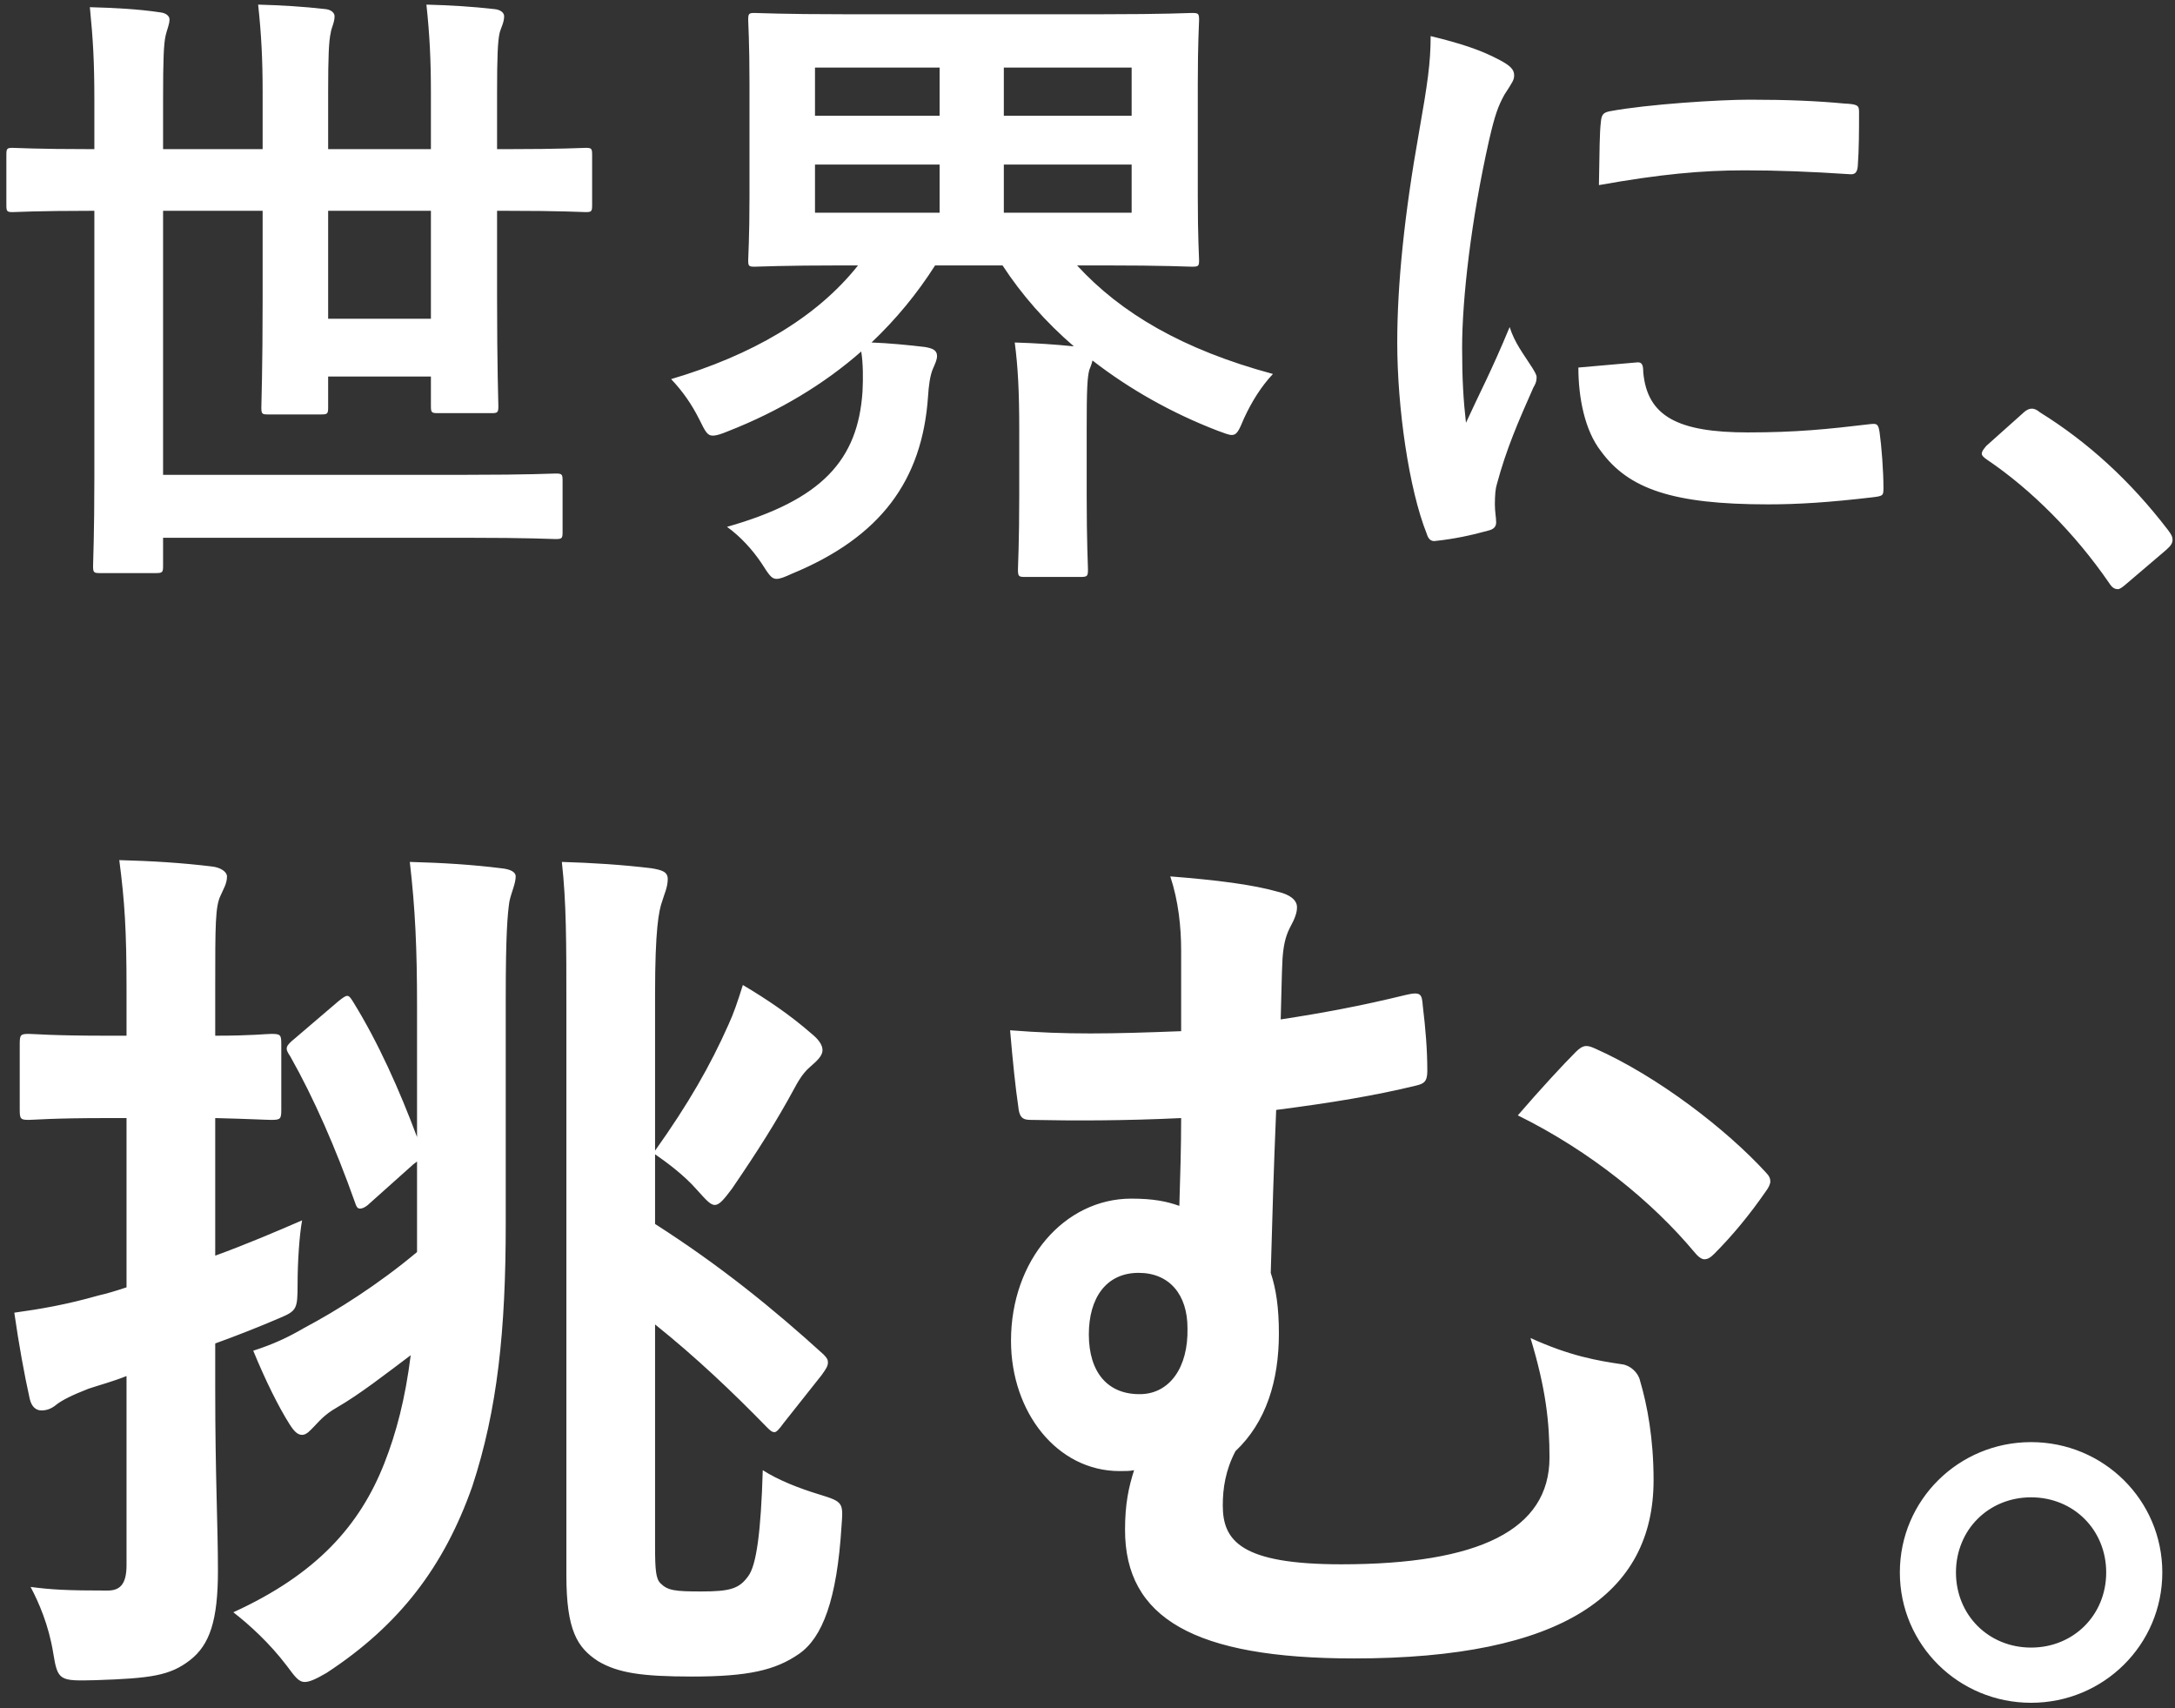 <svg width="298" height="234" viewBox="0 0 298 234" fill="none" xmlns="http://www.w3.org/2000/svg">
<rect x="0" y="0" width="298" height="234" fill="#333333" stroke="none"/>
<path d="M12.928 28.88H12.576C4.92 28.88 2.28 29.056 1.752 29.056C0.96 29.056 0.872 28.968 0.872 28.088V21.224C0.872 20.344 0.96 20.256 1.752 20.256C2.28 20.256 4.92 20.432 12.576 20.432H12.928V13.744C12.928 8.376 12.752 5.472 12.312 0.984C15.656 1.072 19 1.248 21.904 1.688C22.784 1.776 23.224 2.216 23.224 2.656C23.224 3.36 22.872 4.064 22.696 4.856C22.432 6 22.344 8.112 22.344 13.656V20.432H35.984V12.6C35.984 8.2 35.808 4.68 35.368 0.632C38.536 0.72 41.528 0.896 44.608 1.248C45.4 1.336 45.84 1.776 45.84 2.216C45.84 3.096 45.4 3.8 45.312 4.504C45.048 5.648 44.96 7.848 44.96 12.6V20.432H59.04V12.688C59.04 8.2 58.864 4.68 58.424 0.632C61.68 0.72 64.672 0.896 67.752 1.248C68.632 1.336 69.072 1.776 69.072 2.216C69.072 3.096 68.632 3.8 68.456 4.504C68.192 5.648 68.104 7.848 68.104 12.776V20.432H69.424C77.08 20.432 79.632 20.256 80.248 20.256C81.04 20.256 81.128 20.344 81.128 21.224V28.088C81.128 28.968 81.04 29.056 80.248 29.056C79.632 29.056 77.08 28.88 69.424 28.88H68.104V40.496C68.104 50.264 68.28 55.104 68.28 55.632C68.28 56.512 68.192 56.6 67.312 56.6H60.008C59.128 56.6 59.04 56.512 59.04 55.632V51.584H44.96V55.808C44.96 56.688 44.872 56.776 43.992 56.776H36.688C35.896 56.776 35.808 56.688 35.808 55.808C35.808 55.192 35.984 50.528 35.984 40.936V28.88H22.344V65.048H63.968C72.592 65.048 75.584 64.872 76.112 64.872C76.992 64.872 77.08 64.96 77.08 65.84V72.88C77.08 73.76 76.992 73.848 76.112 73.848C75.584 73.848 72.592 73.672 63.968 73.672H22.344V77.544C22.344 78.424 22.256 78.512 21.288 78.512H13.72C12.84 78.512 12.752 78.424 12.752 77.544C12.752 76.928 12.928 73.232 12.928 65.4V28.88ZM59.04 43.664V28.88H44.96V43.664H59.04ZM139.648 67.776V58.888C139.648 53.608 139.472 50.264 139.032 46.92C141.848 47.008 144.576 47.184 147.128 47.448C143.256 44.104 140 40.408 137.36 36.36H128.12C125.656 40.232 122.752 43.752 119.408 46.92C121.784 47.008 124.512 47.272 126.712 47.536C127.768 47.712 128.384 47.976 128.384 48.768C128.384 49.296 128.12 49.824 127.856 50.44C127.416 51.408 127.24 52.904 127.152 54.312C126.36 65.84 120.64 73.584 108.496 78.6C107.528 79.04 106.912 79.304 106.384 79.304C105.68 79.304 105.328 78.688 104.36 77.192C103.128 75.344 101.456 73.496 99.608 72.176C112.632 68.48 117.56 63.024 118.176 53.608C118.264 51.848 118.264 49.824 118 48.152C112.896 52.64 106.736 56.336 99.784 59.064C98.728 59.504 98.112 59.68 97.672 59.68C96.88 59.68 96.616 59.064 95.824 57.48C94.768 55.368 93.536 53.608 91.952 51.936C102.952 48.68 111.84 43.576 117.56 36.36H115.624C107.088 36.36 104.008 36.536 103.392 36.536C102.6 36.536 102.512 36.448 102.512 35.656C102.512 35.04 102.688 32.664 102.688 26.944V11.456C102.688 5.736 102.512 3.272 102.512 2.744C102.512 1.864 102.6 1.776 103.392 1.776C104.008 1.776 107.088 1.952 115.624 1.952H151.088C159.712 1.952 162.792 1.776 163.32 1.776C164.2 1.776 164.288 1.864 164.288 2.744C164.288 3.272 164.112 5.736 164.112 11.456V26.944C164.112 32.664 164.288 35.128 164.288 35.656C164.288 36.448 164.2 36.536 163.32 36.536C162.792 36.536 159.712 36.36 151.088 36.36H147.568C153.552 42.872 162 47.888 174.408 51.232C172.824 52.904 171.504 55.016 170.448 57.304C169.744 58.976 169.48 59.592 168.776 59.592C168.336 59.592 167.72 59.328 166.752 58.976C160.592 56.6 154.784 53.344 149.68 49.384C149.592 49.824 149.416 50.264 149.24 50.704C148.976 51.76 148.888 53.256 148.888 58.8V67.776C148.888 74.376 149.064 77.456 149.064 77.984C149.064 78.952 148.976 79.04 148.008 79.04H140.44C139.56 79.04 139.472 78.952 139.472 77.984C139.472 77.456 139.648 74.376 139.648 67.776ZM155.048 29.144V22.544H137.536V29.144H155.048ZM155.048 9.256H137.536V15.856H155.048V9.256ZM111.664 15.856H128.736V9.256H111.664V15.856ZM111.664 29.144H128.736V22.544H111.664V29.144ZM196.015 4.944C199.975 5.912 202.791 6.792 205.431 8.2C206.927 8.992 207.455 9.52 207.455 10.312C207.455 10.928 207.279 11.192 206.135 12.952C205.255 14.536 204.815 15.768 204.023 19.2C201.559 30.112 200.327 40.936 200.327 47.624C200.327 51.936 200.503 54.84 200.855 57.92C202.703 53.872 204.287 50.968 206.839 44.808C207.543 47.008 208.687 48.416 209.919 50.352C210.183 50.792 210.535 51.32 210.535 51.672C210.535 52.288 210.359 52.64 210.095 53.08C208.071 57.656 206.399 61.44 205.079 66.368C204.903 66.896 204.815 67.864 204.815 69.096C204.815 70.152 204.991 70.856 204.991 71.56C204.991 72.176 204.639 72.528 203.847 72.704C201.647 73.32 199.183 73.848 196.631 74.112C196.015 74.2 195.663 73.76 195.487 73.144C193.023 66.984 191.439 55.808 191.439 46.92C191.439 39 192.407 29.408 194.431 18.056C195.575 11.544 196.015 8.64 196.015 4.944ZM216.255 50.352L224.263 49.648C224.967 49.56 225.143 50 225.143 50.968C225.671 57.04 229.895 59.24 239.487 59.24C246.087 59.24 250.399 58.8 256.295 58.096C257.175 58.008 257.351 58.096 257.527 59.24C257.791 61.088 258.055 64.52 258.055 66.808C258.055 67.864 258.055 67.952 256.559 68.128C250.575 68.832 246.351 69.096 242.215 69.096C229.191 69.096 223.119 66.984 219.335 61.792C217.135 58.976 216.255 54.488 216.255 50.352ZM219.071 25.36C219.159 20.432 219.159 18.232 219.335 16.736C219.423 15.68 219.687 15.416 220.567 15.24C225.759 14.272 235.615 13.656 239.663 13.656C244.943 13.656 248.991 13.832 252.687 14.184C254.535 14.272 254.711 14.448 254.711 15.328C254.711 17.968 254.711 20.344 254.535 22.808C254.447 23.6 254.183 23.952 253.391 23.864C248.111 23.512 243.535 23.336 239.047 23.336C233.151 23.336 227.431 23.864 219.071 25.36ZM272.142 61.088L277.07 56.688C277.686 56.072 278.126 55.984 278.39 55.984C278.654 55.984 279.006 56.072 279.534 56.512C286.046 60.56 291.854 65.84 297.046 72.616C297.574 73.32 297.662 73.584 297.662 73.936C297.662 74.376 297.486 74.728 296.782 75.344L291.414 79.92C290.798 80.448 290.446 80.712 290.182 80.712C289.742 80.712 289.39 80.536 288.95 79.832C284.286 73.056 278.302 67.072 272.318 63.024C271.79 62.672 271.526 62.408 271.526 62.144C271.526 61.88 271.702 61.616 272.142 61.088ZM89.752 181.444V211.824C89.752 215.172 89.876 216.288 90.496 216.908C91.488 217.9 92.48 218.024 96.076 218.024C100.044 218.024 101.284 217.652 102.524 215.916C103.64 214.428 104.26 209.84 104.508 201.408C106.616 202.772 109.468 203.888 112.32 204.756C115.544 205.748 115.544 205.872 115.296 209.096C114.676 219.14 112.692 224.348 109.468 226.58C106.244 228.812 102.524 229.68 94.836 229.68C87.892 229.68 84.668 229.184 81.94 227.572C79.088 225.712 77.6 223.356 77.6 215.792V137.92C77.6 129.116 77.6 123.66 76.98 118.08C81.072 118.204 85.164 118.452 89.256 118.948C90.744 119.196 91.488 119.444 91.488 120.436C91.488 121.552 90.992 122.544 90.744 123.412C90.248 124.776 89.752 127.38 89.752 136.184V157.636C94.34 151.188 97.316 145.98 99.796 140.4C100.54 138.788 101.036 137.3 101.78 134.944C105.128 136.928 108.228 139.036 111.08 141.516C112.32 142.508 112.692 143.252 112.692 143.872C112.692 144.492 112.196 145.112 111.328 145.856C110.46 146.6 109.84 147.22 108.848 149.08C106.368 153.668 103.764 157.76 100.292 162.844C99.176 164.332 98.556 165.076 97.936 165.076C97.316 165.076 96.696 164.332 95.456 162.968C93.72 160.984 91.364 159.248 89.752 158.132V167.68C98.68 173.384 105.996 179.336 112.816 185.536C113.312 186.032 113.436 186.28 113.436 186.652C113.436 187.148 113.188 187.52 112.568 188.388L107.36 194.96C106.74 195.828 106.368 196.2 106.12 196.2C105.748 196.2 105.5 195.952 105.004 195.456C100.416 190.744 95.332 185.908 89.752 181.444ZM29.488 184.048V190.372C29.488 202.276 29.86 208.972 29.86 215.172C29.86 221.992 28.744 225.34 26.016 227.448C23.288 229.556 20.684 229.928 13.12 230.176C8.16 230.3 7.912 230.3 7.292 226.456C6.672 222.612 5.308 219.512 4.192 217.404C7.044 217.776 9.152 217.9 14.732 217.9C16.344 217.9 17.336 217.156 17.336 214.428V188.512C15.476 189.256 13.616 189.752 12.128 190.248C9.896 191.116 8.408 191.86 7.664 192.48C7.044 192.976 6.424 193.224 5.68 193.224C4.936 193.224 4.316 192.728 4.068 191.612C3.324 188.264 2.58 184.172 1.96 179.832C5.556 179.336 9.152 178.716 13.492 177.476C14.608 177.228 15.848 176.856 17.336 176.36V153.172H14.732C7.044 153.172 4.688 153.42 3.944 153.42C2.828 153.42 2.704 153.296 2.704 152.056V143.004C2.704 141.764 2.828 141.64 3.944 141.64C4.688 141.64 7.044 141.888 14.732 141.888H17.336V135.44C17.336 127.504 17.088 123.536 16.344 117.832C20.932 117.956 24.9 118.204 28.992 118.7C30.232 118.824 31.1 119.444 31.1 120.064C31.1 121.056 30.604 121.8 30.232 122.668C29.488 124.156 29.488 126.76 29.488 135.192V141.888C34.448 141.888 36.432 141.64 37.176 141.64C38.416 141.64 38.54 141.764 38.54 143.004V152.056C38.54 153.296 38.416 153.42 37.176 153.42C36.432 153.42 34.448 153.296 29.488 153.172V172.02C33.58 170.532 37.672 168.796 41.392 167.184C41.02 169.168 40.772 172.888 40.772 175.988C40.772 179.336 40.648 179.584 38.292 180.576C35.688 181.692 32.588 182.932 29.488 184.048ZM40.4 142.26L46.352 137.176C47.592 136.184 47.716 136.184 48.336 137.176C51.808 142.756 54.784 149.452 57.14 155.776V137.92C57.14 129.86 56.892 124.528 56.148 118.08C60.736 118.204 64.704 118.452 68.672 118.948C69.912 119.072 70.656 119.444 70.656 120.064C70.656 121.056 70.036 122.296 69.788 123.536C69.54 125.272 69.292 127.876 69.292 136.68V167.68C69.292 182.188 68.176 193.1 64.704 203.64C60.86 214.552 54.784 222.612 44.74 229.184C43.252 230.052 42.384 230.424 41.764 230.424C40.896 230.424 40.4 229.68 39.284 228.192C36.928 225.092 34.2 222.612 31.968 220.876C43.376 215.668 49.328 208.972 52.676 200.416C54.288 196.324 55.528 191.612 56.272 185.66C52.8 188.264 49.328 190.992 46.104 192.852C44.368 193.844 43.624 194.836 43.004 195.456C42.508 195.952 42.012 196.572 41.392 196.572C40.772 196.572 40.276 196.076 39.656 195.084C38.168 192.728 36.432 189.256 34.696 185.04C37.424 184.172 39.532 183.18 41.64 181.94C46.104 179.584 51.808 175.988 57.14 171.524V159.124L56.644 159.496L50.816 164.704C50.196 165.324 49.7 165.572 49.328 165.572C48.956 165.572 48.832 165.324 48.584 164.58C45.98 157.264 43.004 150.444 39.78 144.74C39.036 143.624 39.036 143.376 40.4 142.26ZM161.831 141.268V130.232C161.831 127.008 161.459 123.412 160.343 120.064C166.667 120.56 171.627 121.18 175.099 122.172C176.711 122.544 177.703 123.288 177.703 124.28C177.703 125.024 177.455 125.768 176.711 127.132C176.091 128.372 175.843 129.612 175.719 131.348C175.595 133.704 175.595 135.688 175.471 139.656C181.175 138.788 186.507 137.796 192.583 136.308C194.691 135.812 194.815 136.184 194.939 137.796C195.311 140.896 195.559 143.748 195.559 146.724C195.559 148.212 195.063 148.46 194.071 148.708C188.491 150.072 182.539 151.064 174.851 152.056C174.479 160.984 174.355 165.696 174.107 174.376C174.851 176.608 175.223 179.212 175.223 182.684C175.223 189.132 173.487 194.836 169.271 198.804C167.907 201.408 167.535 203.888 167.535 206.244C167.535 211.08 170.015 214.304 183.779 214.304C202.627 214.304 212.299 209.592 212.299 199.672C212.299 194.836 211.803 190.248 209.695 183.304C215.151 185.784 218.871 186.404 222.219 186.9C223.335 187.024 224.451 188.016 224.699 189.132C225.691 192.48 226.559 197.068 226.559 202.772C226.559 218.396 214.035 227.2 185.515 227.2C163.567 227.2 154.143 221.62 154.143 209.592C154.143 205.996 154.639 203.764 155.383 201.408C154.887 201.532 154.143 201.532 153.399 201.532C144.843 201.532 138.519 193.472 138.519 183.676C138.519 172.64 145.835 164.208 155.011 164.208C157.987 164.208 159.847 164.58 161.583 165.2C161.707 161.108 161.831 157.264 161.831 153.172C154.019 153.544 147.199 153.544 141.123 153.42C140.007 153.42 139.635 152.924 139.511 151.56C139.139 149.08 138.767 145.484 138.395 141.144C146.207 141.764 152.159 141.64 161.831 141.268ZM156.003 174.376C151.539 174.376 149.183 177.848 149.183 182.808C149.183 188.016 151.787 191.116 156.375 190.992C160.219 190.868 162.823 187.396 162.699 181.94C162.699 177.352 160.219 174.376 156.003 174.376ZM207.959 152.8C211.059 149.204 214.159 145.856 215.895 144.12C216.887 143.128 217.383 143.128 218.499 143.624C227.179 147.468 236.603 154.784 241.935 160.612C242.431 161.108 242.555 161.48 242.555 161.852C242.555 162.224 242.307 162.72 241.935 163.216C239.703 166.44 237.347 169.292 234.867 171.772C234.371 172.268 233.999 172.516 233.503 172.516C233.131 172.516 232.635 172.144 232.139 171.524C226.435 164.704 218.003 157.76 207.959 152.8ZM278.281 197.564C288.201 197.564 296.261 205.5 296.261 215.42C296.261 225.34 288.201 233.276 278.281 233.276C268.361 233.276 260.301 225.34 260.301 215.42C260.301 205.5 268.361 197.564 278.281 197.564ZM278.281 205.128C272.453 205.128 267.989 209.592 267.989 215.42C267.989 221.248 272.453 225.712 278.281 225.712C284.109 225.712 288.573 221.248 288.573 215.42C288.573 209.592 284.109 205.128 278.281 205.128Z" fill="white"/>
</svg>
